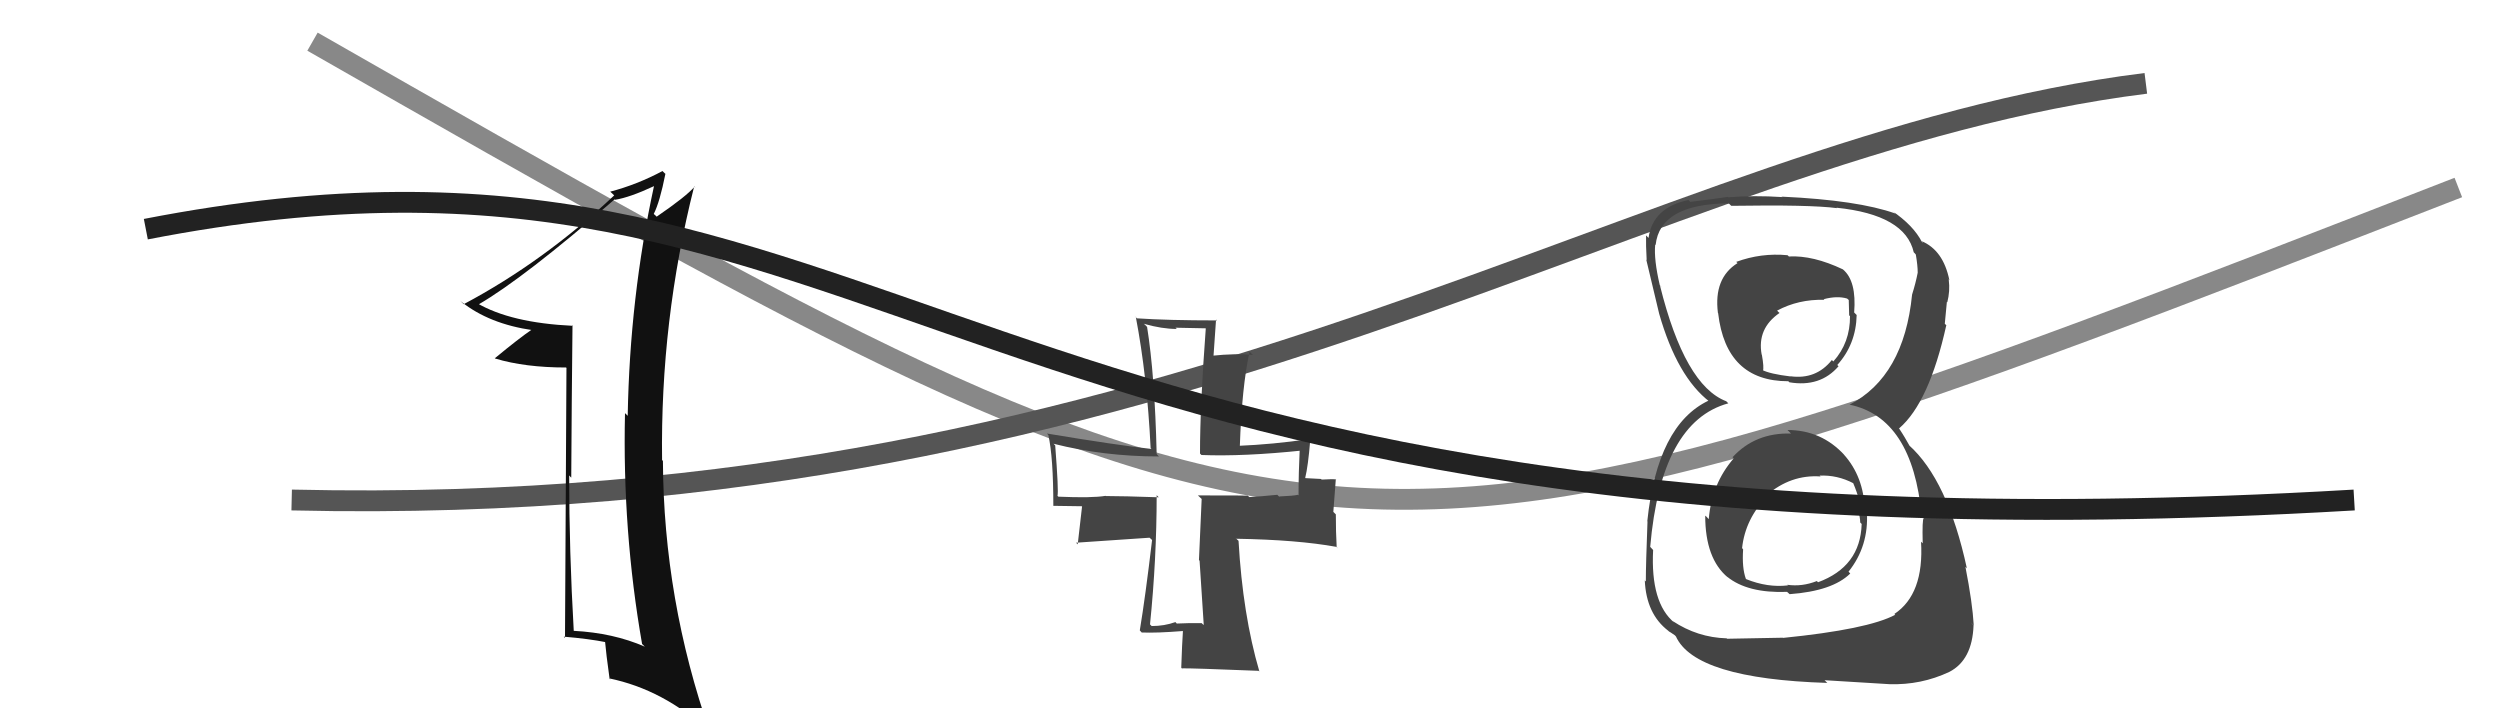 <svg xmlns="http://www.w3.org/2000/svg" width="120" height="34" viewBox="0,0,120,34"><path d="M15 2 C64 30,64 30,118 9" stroke="#888" fill="none"/><path d="M14 24 C57 25,79 7,103 4" stroke="#555" fill="none"/><path fill="#444" d="M85.88 20.72L85.95 20.79L85.97 20.81Q84.25 20.76 83.16 21.95L83.12 21.90L83.22 22.00Q82.16 23.22 82.02 24.92L81.91 24.80L81.85 24.75Q81.85 26.82 82.94 27.72L82.74 27.52L82.90 27.68Q83.88 28.48 85.78 28.41L85.88 28.50L85.90 28.52Q87.96 28.37 88.81 27.53L88.83 27.55L88.73 27.44Q89.71 26.21 89.61 24.58L89.53 24.51L89.51 24.48Q89.46 22.87 88.49 21.80L88.45 21.76L88.54 21.85Q87.43 20.64 85.80 20.64ZM85.77 12.21L85.94 12.39L85.80 12.25Q84.53 12.13 83.34 12.57L83.33 12.56L83.40 12.63Q82.25 13.35 82.46 15.02L82.55 15.11L82.47 15.03Q82.85 18.30 85.84 18.30L85.92 18.38L85.89 18.35Q87.37 18.60 88.25 17.58L88.15 17.48L88.19 17.52Q89.09 16.52 89.12 15.12L89.06 15.06L89.00 15.00Q89.12 13.49 88.47 12.94L88.56 13.03L88.46 12.93Q87.03 12.25 85.87 12.31ZM85.59 30.62L85.58 30.61L82.90 30.66L82.88 30.64Q81.48 30.60 80.29 29.81L80.27 29.79L80.37 29.89Q79.22 28.94 79.35 26.40L79.23 26.27L79.21 26.25Q79.73 20.24 82.96 19.36L82.86 19.26L82.86 19.26Q80.87 18.50 79.68 13.71L79.78 13.80L79.67 13.69Q79.38 12.45 79.45 11.74L79.46 11.75L79.47 11.76Q79.68 9.79 82.97 9.76L82.92 9.70L83.10 9.88Q86.88 9.82 88.17 9.99L88.04 9.86L88.15 9.97Q91.45 10.31 91.86 12.11L91.92 12.17L91.96 12.22Q92.05 12.75 92.05 13.09L92.07 13.11L92.05 13.09Q91.95 13.60 91.78 14.14L91.86 14.23L91.78 14.14Q91.39 18.07 88.77 19.43L88.59 19.25L88.76 19.42Q91.80 20.04 92.24 24.77L92.18 24.71L92.34 24.87Q92.26 24.92 92.29 26.08L92.29 26.08L92.21 26.00Q92.36 28.52 90.93 29.47L90.92 29.46L90.97 29.51Q89.66 30.21 85.58 30.62ZM87.65 32.72L87.58 32.65L90.69 32.84L90.69 32.84Q92.21 32.89 93.57 32.25L93.53 32.21L93.57 32.25Q94.67 31.68 94.73 30.02L94.59 29.87L94.74 30.02Q94.68 28.94 94.34 27.21L94.31 27.18L94.41 27.28Q93.49 23.03 91.62 21.36L91.66 21.40L91.43 21.00L91.32 20.82L91.14 20.54L91.16 20.56Q92.60 19.32 93.42 15.62L93.44 15.63L93.35 15.54Q93.38 15.24 93.45 14.49L93.49 14.53L93.47 14.51Q93.61 13.97 93.54 13.43L93.47 13.35L93.57 13.45Q93.28 12.01 92.23 11.57L92.35 11.69L92.46 11.76L92.19 11.57L92.26 11.63Q91.85 10.82 90.80 10.11L90.80 10.11L90.92 10.20L90.98 10.25Q89.19 9.61 85.55 9.44L85.49 9.39L85.56 9.46Q84.18 9.37 82.96 9.47L82.99 9.50L82.94 9.45Q82.29 9.55 81.13 9.69L80.99 9.54L81.05 9.60Q79.33 9.96 79.13 11.42L79.17 11.46L79.01 11.30Q79.00 11.77 79.04 12.48L79.14 12.59L79.02 12.46Q79.13 12.95 79.64 15.06L79.63 15.05L79.64 15.06Q80.51 18.10 82.07 19.29L81.97 19.19L82.09 19.31L82.01 19.23Q79.55 20.40 79.07 25.02L79.12 25.07L79.08 25.03Q79.00 27.10 79.00 27.91L78.89 27.81L78.95 27.86Q79.02 29.47 80.08 30.28L80.11 30.31L80.11 30.31Q80.16 30.33 80.40 30.50L80.46 30.57L80.44 30.54Q81.35 32.58 87.71 32.78ZM87.27 22.76L87.46 22.94L87.34 22.83Q88.19 22.79 88.97 23.20L89.00 23.23L88.95 23.18Q89.34 24.11 89.30 24.58L89.19 24.47L89.17 24.45Q89.29 24.81 89.29 25.08L89.39 25.18L89.36 25.15Q89.30 27.20 87.26 27.95L87.34 28.03L87.21 27.89Q86.50 28.17 85.79 28.07L85.86 28.15L85.81 28.10Q84.84 28.21 83.82 27.80L83.75 27.73L83.80 27.78Q83.61 27.25 83.67 26.37L83.63 26.32L83.62 26.31Q83.77 24.90 84.84 23.81L84.94 23.91L84.80 23.77Q85.96 22.77 87.39 22.87ZM87.48 14.30L87.55 14.37L87.54 14.36Q88.19 14.19 88.66 14.33L88.74 14.40L88.76 15.14L88.80 15.17Q88.81 16.45 88.00 17.35L87.94 17.29L87.93 17.28Q87.17 18.23 85.94 18.06L85.84 17.96L85.95 18.07Q84.95 17.95 84.57 17.75L84.63 17.81L84.62 17.80Q84.68 17.65 84.57 17.03L84.52 16.98L84.56 17.02Q84.33 15.77 85.42 15.02L85.39 15.00L85.30 14.91Q86.32 14.36 87.57 14.39Z"/><path fill="#444" d="M57.73 29.96L57.70 29.93L57.68 29.91Q57.09 29.90 56.48 29.93L56.53 29.98L56.42 29.86Q55.89 30.05 55.28 30.05L55.18 29.95L55.20 29.98Q55.52 26.83 55.52 23.77L55.71 23.96L55.62 23.87Q53.90 23.81 53.08 23.81L53.15 23.88L53.07 23.80Q52.43 23.91 50.80 23.84L50.70 23.74L50.76 23.80Q50.82 23.59 50.65 21.38L50.67 21.40L50.57 21.30Q52.98 21.91 55.63 21.91L55.58 21.86L55.52 21.79Q55.43 18.00 55.06 15.69L54.94 15.57L54.90 15.54Q55.77 15.79 56.49 15.79L56.42 15.73L57.91 15.76L57.88 15.73Q57.60 19.46 57.60 21.77L57.57 21.74L57.67 21.84Q59.69 21.92 62.55 21.62L62.53 21.60L62.39 21.46Q62.33 22.70 62.33 23.78L62.31 23.76L62.30 23.75Q62.11 23.80 61.40 23.83L61.44 23.88L61.31 23.75Q60.51 23.83 59.97 23.86L59.88 23.78L59.90 23.79Q59.88 23.78 57.50 23.78L57.68 23.95L57.55 26.88L57.58 26.92Q57.68 28.47 57.78 30.00ZM62.85 21.10L62.86 21.11L62.82 21.08Q61.10 21.33 59.44 21.40L59.53 21.49L59.51 21.47Q59.61 18.54 59.98 16.88L60.11 17.01L60.15 17.04Q59.37 16.95 58.12 17.08L58.24 17.21L58.37 15.34L58.42 15.38Q56.07 15.38 54.57 15.28L54.45 15.15L54.52 15.22Q55.06 18.04 55.23 21.51L55.17 21.45L55.27 21.55Q53.55 21.36 50.26 20.81L50.26 20.82L50.32 20.88Q50.56 21.94 50.56 24.29L50.56 24.28L51.94 24.30L51.94 24.30Q51.87 24.87 51.73 26.13L51.65 26.05L55.18 25.81L55.30 25.92Q54.98 28.63 54.71 30.26L54.83 30.39L54.80 30.36Q55.52 30.39 56.77 30.29L56.70 30.21L56.78 30.30Q56.74 30.86 56.70 32.05L56.79 32.14L56.72 32.08Q57.19 32.07 60.42 32.20L60.42 32.21L60.45 32.23Q59.65 29.50 59.45 25.96L59.29 25.81L59.35 25.86Q62.28 25.91 64.15 26.25L64.24 26.34L64.16 26.25Q64.12 25.54 64.12 24.69L64.00 24.57L64.12 22.99L64.14 23.01Q63.92 22.99 63.44 23.02L63.41 22.99L62.66 22.95L62.65 22.94Q62.79 22.37 62.89 21.14Z"/><path fill="#111" d="M27.40 15.53L27.37 15.50L27.51 15.64Q24.51 15.50 22.88 14.54L22.88 14.54L22.96 14.62Q25.15 13.35 29.50 9.57L29.46 9.53L29.52 9.59Q30.22 9.48 31.38 8.94L31.37 8.93L31.39 8.94Q30.23 14.28 30.13 19.96L29.97 19.80L30.00 19.83Q29.87 25.48 30.82 30.91L30.95 31.04L30.95 31.04Q29.44 30.38 27.54 30.28L27.58 30.33L27.54 30.28Q27.32 26.46 27.32 22.82L27.41 22.92L27.42 22.92Q27.44 19.28 27.48 15.61ZM27.19 17.67L27.12 30.62L27.06 30.56Q28.26 30.66 29.11 30.83L29.00 30.72L29.04 30.77Q29.09 31.36 29.26 32.58L29.35 32.67L29.23 32.56Q31.85 33.10 34.02 35.10L34.07 35.14L34.08 35.16Q31.85 28.78 31.82 22.12L31.80 22.10L31.78 22.09Q31.69 15.40 33.32 8.95L33.40 9.02L33.34 8.96Q32.95 9.42 31.52 10.40L31.46 10.34L31.38 10.27Q31.67 9.70 31.94 8.34L31.92 8.33L31.80 8.21Q30.58 8.86 29.29 9.20L29.39 9.29L29.48 9.38Q26.10 12.56 22.26 14.60L22.09 14.44L22.14 14.48Q23.48 15.55 25.58 15.85L25.56 15.83L25.54 15.81Q24.91 16.24 23.76 17.19L23.73 17.16L23.77 17.21Q25.20 17.64 27.17 17.64L27.20 17.67Z"/><path d="M7 11 C43 4,45 28,113 24" stroke="#222" fill="none"/></svg>